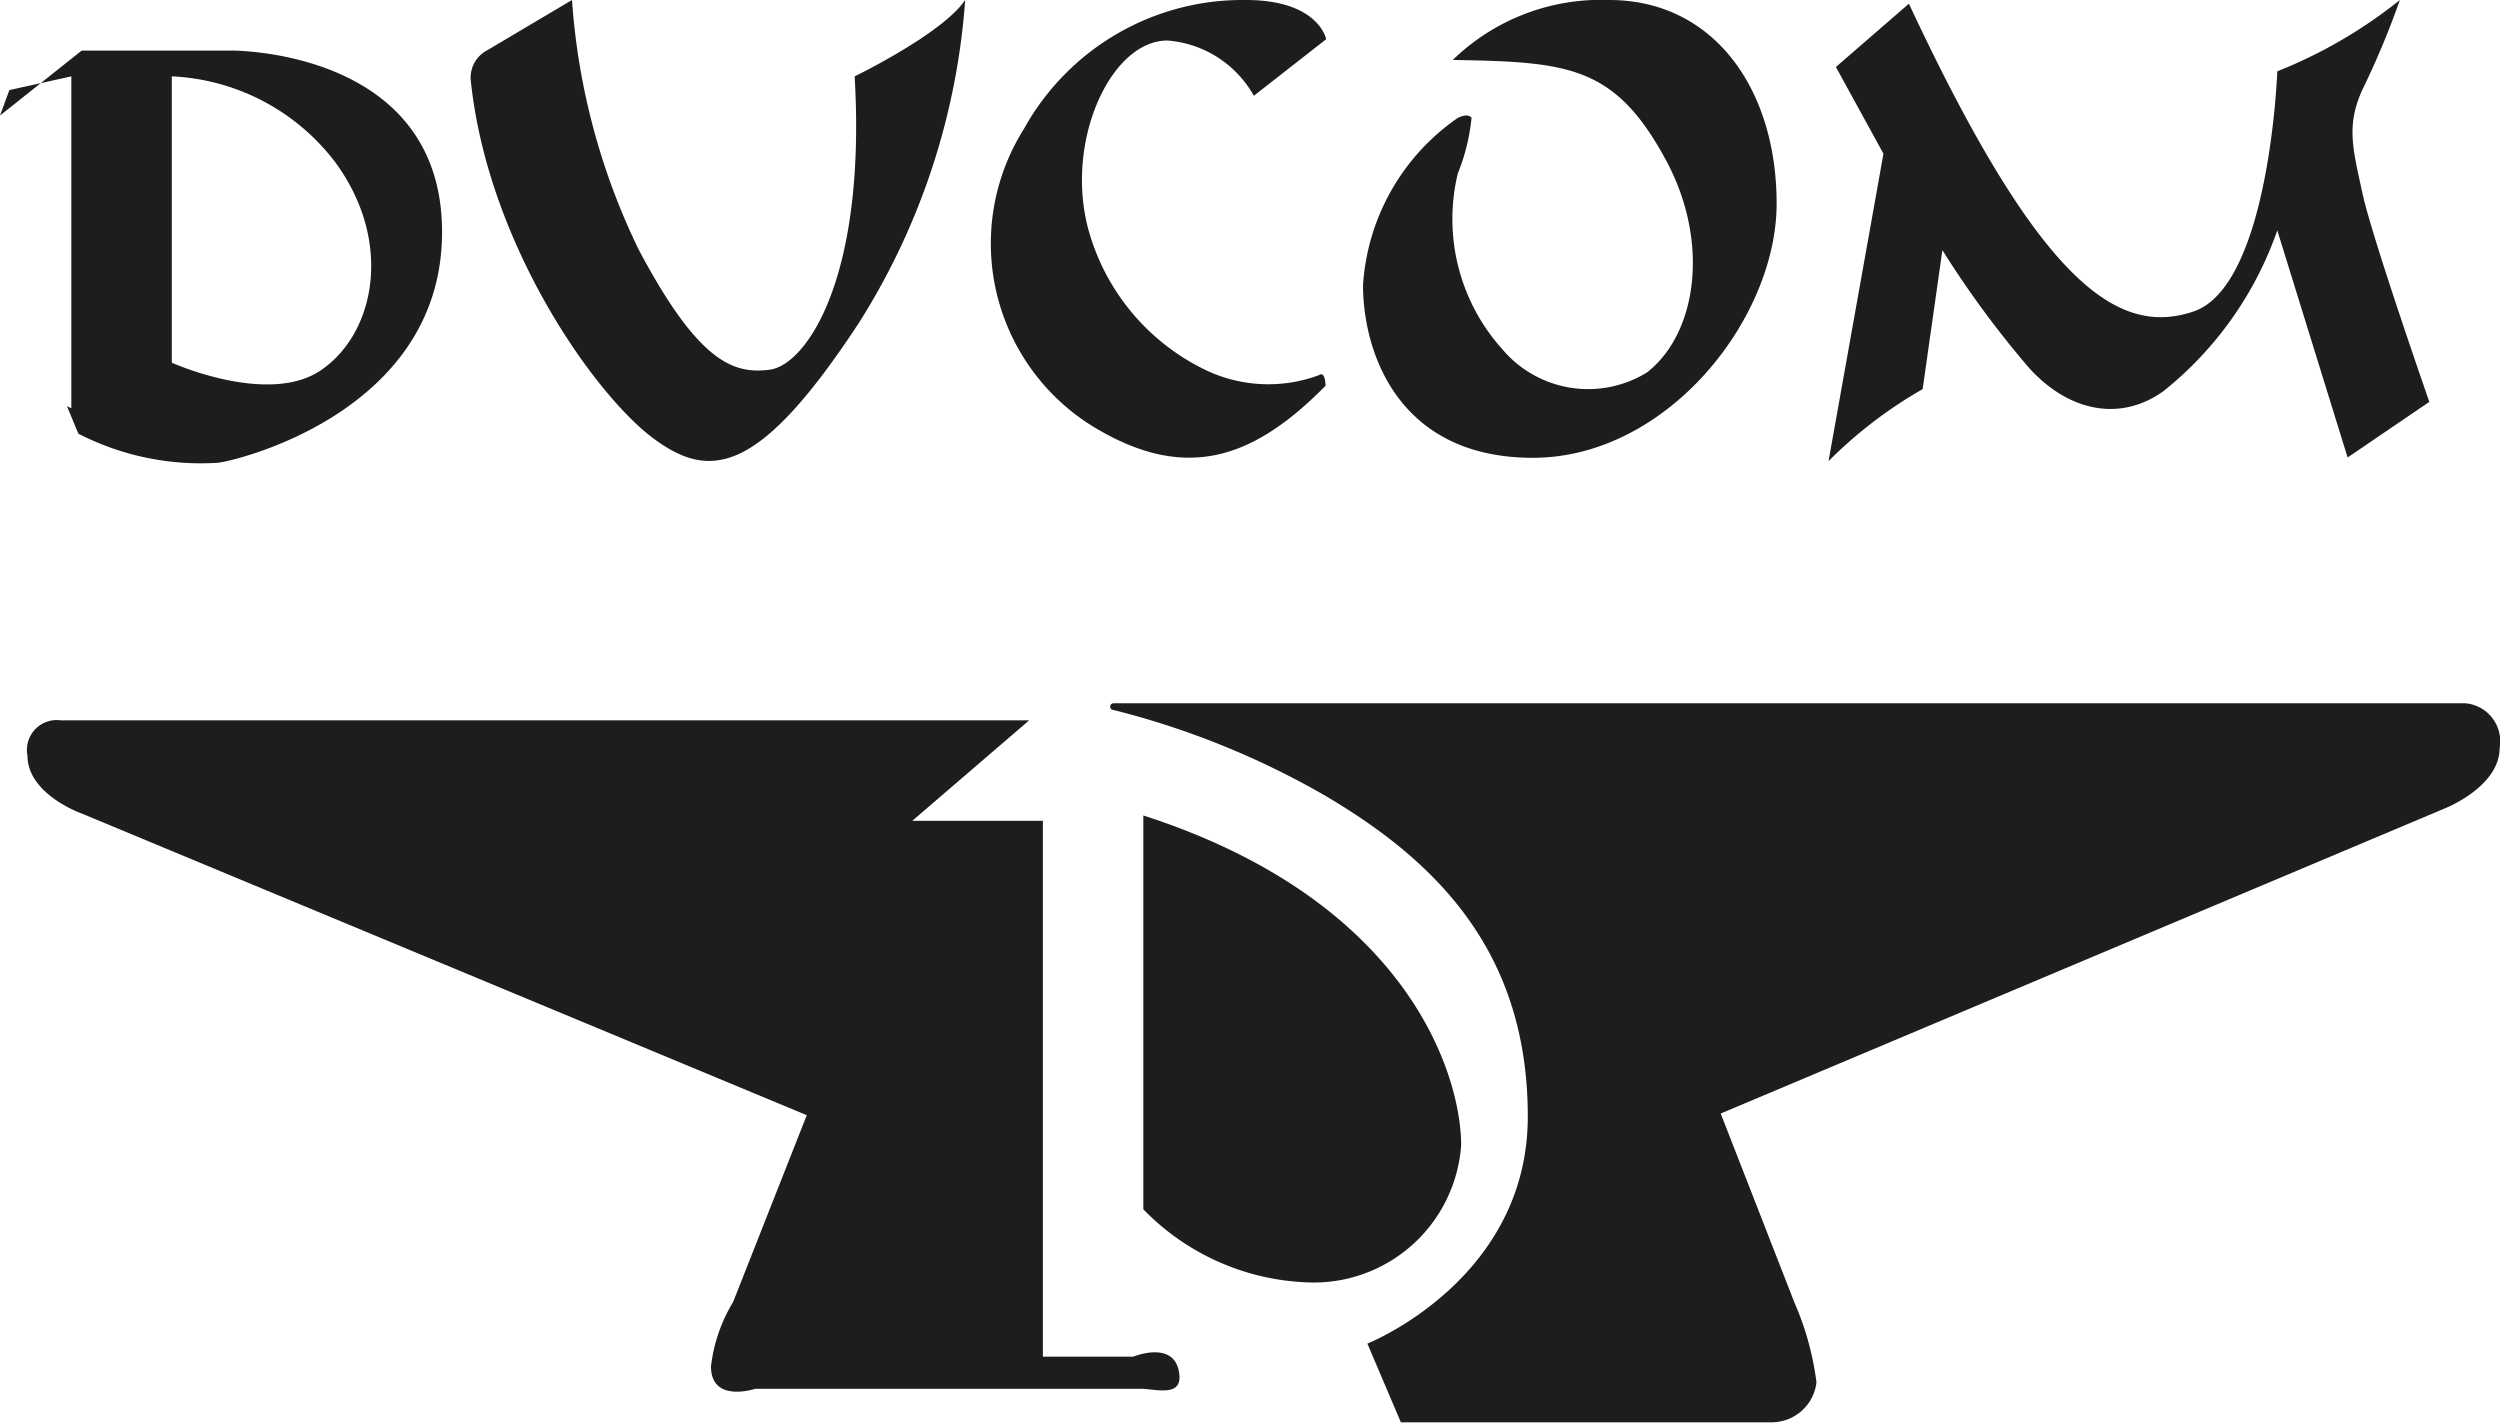 <svg id="Livello_1" data-name="Livello 1" xmlns="http://www.w3.org/2000/svg" viewBox="0 0 74.65 42.5"><defs><style>.cls-1{fill:#1d1d1f;}</style></defs><title>ducom-design-logo</title><path class="cls-1" d="M6.9,1.51H2.44L0,3.45l0.28-.76,1.85-.41v9.91L2,12.13l0.34,0.82a8,8,0,0,0,4.14.87c0.32,0,6.72-1.41,6.72-6.89S6.9,1.51,6.9,1.51ZM9.66,11c-1.55,1.17-4.53-.17-4.53-0.17V2.28A6.5,6.5,0,0,1,10,4.83C11.73,7.17,11.22,9.87,9.66,11Z"/><path class="cls-1" d="M17.08,0a20.2,20.2,0,0,0,2,7.47c1.77,3.33,2.81,3.71,3.9,3.57s2.89-2.72,2.54-8.76c0,0,2.62-1.27,3.3-2.28a20.77,20.77,0,0,1-3.16,9.62c-3,4.58-4.47,4.74-6.19,3.44S14.58,7.31,14.06,2.43a0.92,0.92,0,0,1,.49-0.93Z"/><path class="cls-1" d="M37.44,2.86L39.6,1.17S39.38,0,37.2,0a7.46,7.46,0,0,0-6.62,3.84,6.42,6.42,0,0,0,2,8.86c2.81,1.74,4.85,1,7-1.18,0,0,0-.45-0.19-0.32A4.34,4.34,0,0,1,35.9,11a6.6,6.6,0,0,1-3.41-4.18c-0.69-2.62.68-5.61,2.37-5.61A3.24,3.24,0,0,1,37.44,2.86Z"/><path class="cls-1" d="M43.53,3.52s0.3-.16.41,0a6,6,0,0,1-.41,1.66,5.81,5.81,0,0,0,1.34,5.26,3.35,3.35,0,0,0,4.31.68c1.5-1.17,1.88-3.9.57-6.33-1.53-2.84-2.92-2.94-6.37-3A6.35,6.35,0,0,1,48.05,0c3.11,0,5,2.64,5,6.08s-3.27,7.59-7.28,7.59-5.07-3.14-5.07-5.16A6.58,6.58,0,0,1,43.53,3.52Z"/><path class="cls-1" d="M54.6,13.77a13.16,13.16,0,0,1,2.81-2.15L58,7.47A29.26,29.26,0,0,0,60.6,11c1.17,1.28,2.7,1.61,4,.68A10.61,10.61,0,0,0,68,6.88l2.1,6.78L72.54,12s-1.72-4.93-2-6.24-0.49-2,0-3.08A25,25,0,0,0,71.66,0,14.31,14.31,0,0,1,68,2.13S67.77,8.53,65.5,9.3,60.9,8.45,57,.11L54.82,2l1.42,2.59Z"/><path class="cls-1" d="M35.21,41c-0.14-1-1.37-.49-1.37-0.49H31.14v-16h-3.9l3.49-3H1.82a0.89,0.89,0,0,0-1,1.05c0,1.17,1.64,1.74,1.64,1.74l21.63,9-2.2,5.58a4.75,4.75,0,0,0-.66,1.92c0,1.11,1.32.67,1.32,0.67H34.14C34.64,41.51,35.31,41.68,35.21,41Z"/><path class="cls-1" d="M73.62,21H33.25a0.1,0.1,0,0,0,0,.2,24.67,24.67,0,0,1,6.27,2.53c3.42,2,6.1,4.73,6.1,9.61s-4.79,6.78-4.79,6.78l1,2.35H52.92a1.35,1.35,0,0,0,1.32-1.19,8.64,8.64,0,0,0-.66-2.39l-2.2-5.64L73,24.14s1.64-.64,1.64-1.81A1.14,1.14,0,0,0,73.62,21Z"/><path class="cls-1" d="M43.63,34.19c0-2-1.49-7.26-9.49-9.84V36.11A7.19,7.19,0,0,0,39,38.29,4.41,4.41,0,0,0,43.63,34.19Z"/></svg>